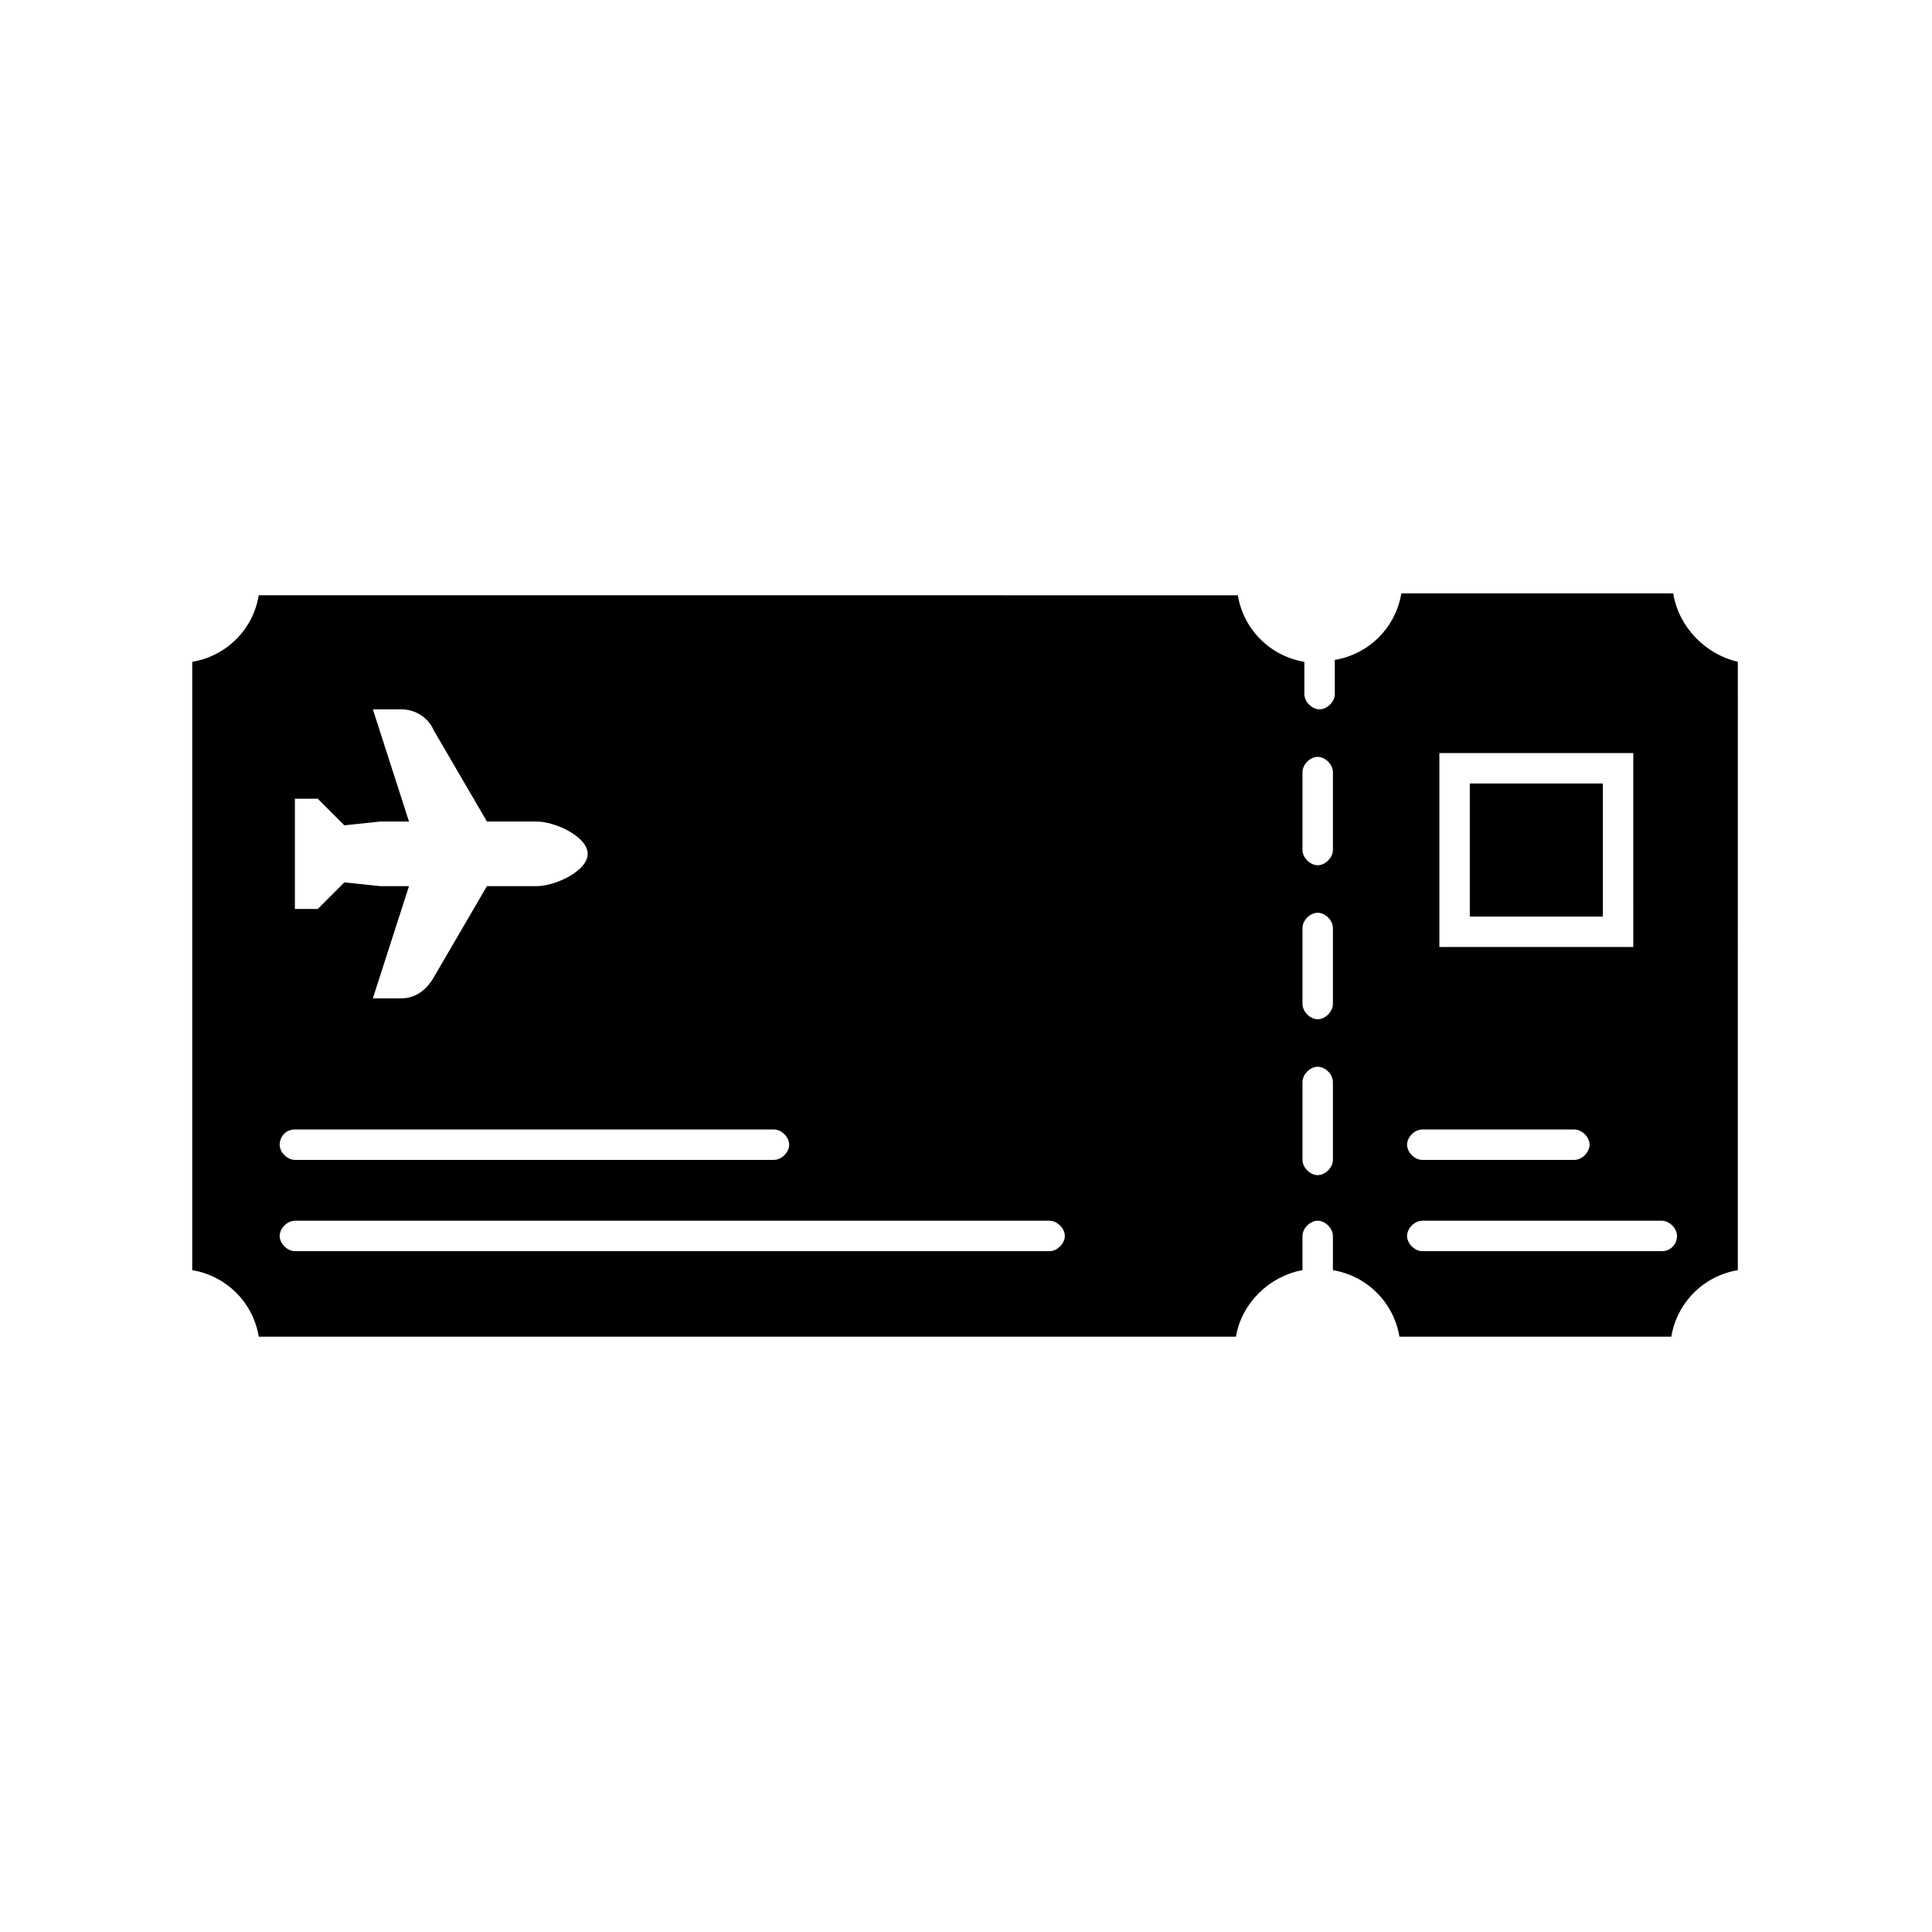<?xml version="1.0" encoding="UTF-8"?>
<!-- Uploaded to: SVG Repo, www.svgrepo.com, Generator: SVG Repo Mixer Tools -->
<svg fill="#000000" width="800px" height="800px" version="1.1" viewBox="144 144 512 512" xmlns="http://www.w3.org/2000/svg">
 <g>
  <path d="m533.51 351.63h35.266v35.266h-35.266z"/>
  <path d="m587.41 301.25h-72.043c-1.512 9.07-8.566 16.121-17.633 17.633v9.07c0 2.016-2.016 4.031-4.031 4.031s-4.031-2.016-4.031-4.031v-8.562c-9.07-1.512-16.121-8.566-17.633-17.633l-259.46-0.004c-1.512 9.07-8.566 16.121-17.633 17.633v161.22c9.07 1.512 16.121 8.566 17.633 17.633h258.96c1.512-9.07 9.07-16.121 17.633-17.633v-9.07c0-2.016 2.016-4.031 4.031-4.031s4.031 2.016 4.031 4.031v9.07c9.07 1.512 16.121 8.566 17.633 17.633h72.043c1.512-9.07 8.566-16.121 17.633-17.633l0.004-161.22c-8.566-2.016-15.621-9.07-17.133-18.141zm-365.26 73.559v-19.145h6.047l7.055 7.055 9.574-1.008h3.023 4.535l-9.574-29.727h7.559c3.527 0 7.055 2.016 8.566 5.543l14.105 24.184h13.098c5.039 0 13.602 4.031 13.602 8.566s-8.566 8.566-13.602 8.566h-13.098l-14.105 24.184c-2.016 3.527-5.039 5.543-8.566 5.543h-7.559l9.574-29.727h-4.535-3.023l-9.574-1.008-7.055 7.055h-6.047zm0 68.516h126.96c2.016 0 4.031 2.016 4.031 4.031s-2.016 4.031-4.031 4.031h-126.96c-2.016 0-4.031-2.016-4.031-4.031 0.004-2.016 1.512-4.031 4.031-4.031zm200.02 32.246h-200.02c-2.016 0-4.031-2.016-4.031-4.031 0-2.016 2.016-4.031 4.031-4.031h200.01c2.016 0 4.031 2.016 4.031 4.031 0 2.016-2.016 4.031-4.027 4.031zm75.066-24.184c0 2.016-2.016 4.031-4.031 4.031s-4.031-2.016-4.031-4.031v-20.656c0-2.016 2.016-4.031 4.031-4.031s4.031 2.016 4.031 4.031zm0-41.312c0 2.016-2.016 4.031-4.031 4.031s-4.031-2.016-4.031-4.031v-20.152c0-2.016 2.016-4.031 4.031-4.031s4.031 2.016 4.031 4.031zm0-40.809c0 2.016-2.016 4.031-4.031 4.031s-4.031-2.016-4.031-4.031v-20.656c0-2.016 2.016-4.031 4.031-4.031s4.031 2.016 4.031 4.031zm28.211-25.695h51.387l0.004 51.391h-51.391zm-4.531 99.754h40.305c2.016 0 4.031 2.016 4.031 4.031s-2.016 4.031-4.031 4.031h-40.305c-2.016 0-4.031-2.016-4.031-4.031s2.016-4.031 4.031-4.031zm63.48 32.246h-63.48c-2.016 0-4.031-2.016-4.031-4.031 0-2.016 2.016-4.031 4.031-4.031h63.48c2.016 0 4.031 2.016 4.031 4.031-0.004 2.016-1.516 4.031-4.031 4.031z"/>
 </g>
</svg>